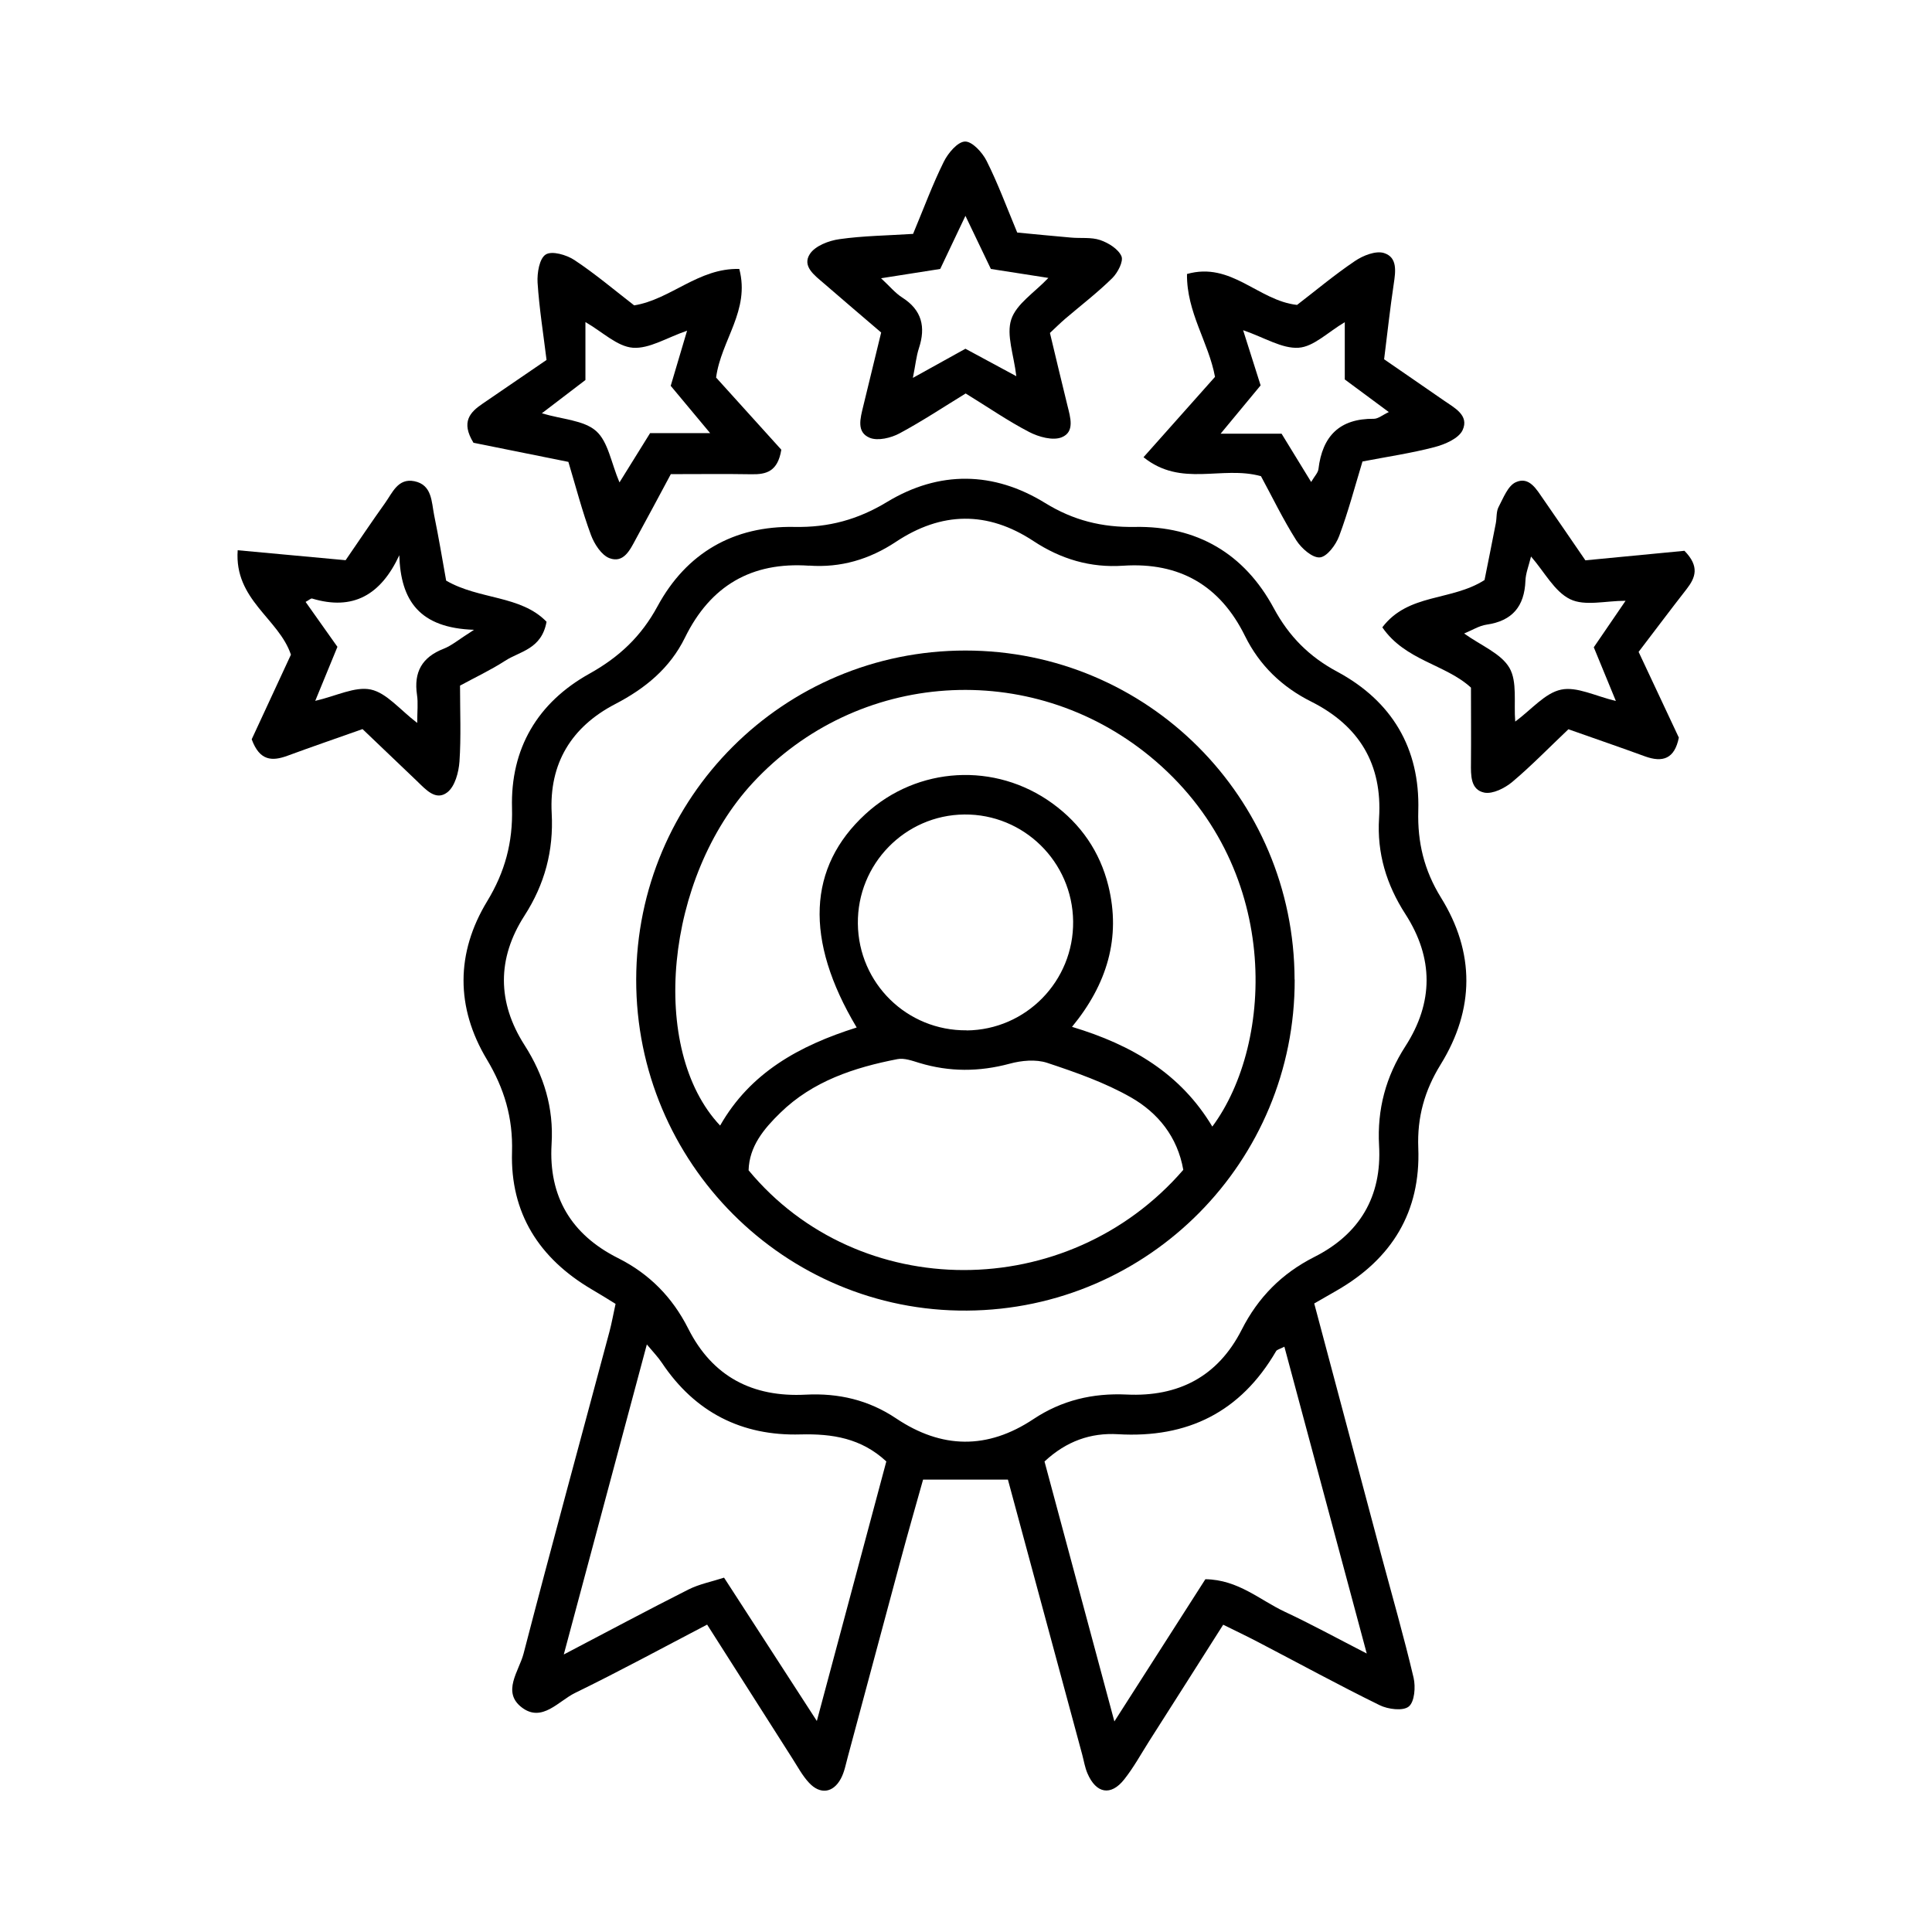 <svg xmlns="http://www.w3.org/2000/svg" id="uuid-b09bd214-6601-4d6f-9519-5a3085e95dd0" viewBox="0 0 172.4 172.4"><g id="uuid-ea87017a-f8c9-443d-883b-b28d124efe6e"><rect width="172.4" height="172.4" style="fill:none; stroke-width:0px;"></rect><path d="M117.27,116.3c2.02,7.58,3.99,15,5.97,22.41.98,3.66,2.03,7.31,2.9,11,.19.82.09,2.15-.43,2.57-.51.42-1.85.25-2.6-.12-3.67-1.8-7.25-3.76-10.88-5.65-.94-.49-1.9-.95-3.08-1.53-2.23,3.51-4.41,6.95-6.6,10.38-.73,1.15-1.39,2.36-2.23,3.42-1.19,1.51-2.51,1.27-3.28-.53-.23-.53-.32-1.12-.47-1.68-2.2-8.16-4.41-16.32-6.63-24.54h-7.57c-.64,2.29-1.36,4.78-2.03,7.28-1.57,5.82-3.12,11.65-4.69,17.47-.18.66-.3,1.35-.62,1.94-.69,1.28-1.85,1.43-2.84.36-.59-.63-1.01-1.43-1.48-2.16-2.5-3.93-5-7.86-7.61-11.95-4.04,2.11-7.87,4.19-11.79,6.1-1.47.72-2.93,2.64-4.71,1.32-1.87-1.38-.28-3.28.12-4.83,2.49-9.6,5.11-19.17,7.67-28.75.2-.75.33-1.51.54-2.46-.71-.44-1.43-.89-2.17-1.32-4.65-2.75-7.23-6.78-7.07-12.23.09-3.06-.69-5.67-2.25-8.27-2.78-4.64-2.77-9.5.04-14.12,1.58-2.6,2.29-5.24,2.21-8.29-.15-5.33,2.29-9.43,6.9-12,2.66-1.48,4.63-3.33,6.09-6.03,2.58-4.76,6.8-7.18,12.21-7.07,3.05.06,5.66-.65,8.27-2.23,4.64-2.81,9.51-2.74,14.11.1,2.52,1.55,5.07,2.18,8,2.13,5.53-.1,9.77,2.37,12.4,7.26,1.35,2.5,3.14,4.31,5.66,5.66,4.87,2.62,7.39,6.83,7.23,12.4-.08,2.83.52,5.32,2.02,7.75,3.05,4.91,3.01,9.98-.02,14.89-1.44,2.33-2.11,4.72-2,7.46.22,5.7-2.36,9.89-7.26,12.71-.59.34-1.17.67-2.07,1.19ZM72.2,50.48c-5.14-.36-8.81,1.79-11.08,6.42-1.34,2.73-3.55,4.54-6.23,5.93-3.9,2.03-5.9,5.3-5.66,9.74.18,3.34-.62,6.33-2.43,9.14-2.45,3.81-2.44,7.72,0,11.54,1.74,2.72,2.62,5.61,2.42,8.84-.28,4.69,1.76,8.08,5.92,10.17,2.81,1.41,4.86,3.5,6.27,6.29,2.17,4.31,5.76,6.15,10.5,5.9,2.91-.15,5.61.48,8.04,2.11,4.08,2.74,8.17,2.8,12.27.07,2.53-1.68,5.29-2.33,8.31-2.19,4.61.22,8.14-1.59,10.27-5.78,1.46-2.88,3.57-5.02,6.47-6.49,4.05-2.04,6.05-5.39,5.79-9.95-.18-3.23.6-6.15,2.35-8.86,2.52-3.91,2.52-7.88,0-11.79-1.69-2.62-2.55-5.44-2.35-8.57.3-4.8-1.76-8.23-6.05-10.39-2.6-1.3-4.61-3.22-5.91-5.85-2.22-4.51-5.84-6.61-10.87-6.28-2.93.2-5.57-.59-8.01-2.2-4.1-2.7-8.2-2.64-12.29.08-2.34,1.55-4.91,2.32-7.75,2.11ZM50.32,147.63c4.05-2.12,7.56-4,11.11-5.79.97-.49,2.08-.7,3.18-1.06,2.81,4.34,5.4,8.35,8.28,12.79,2.19-8.17,4.19-15.66,6.2-23.16-2.24-2.08-4.82-2.48-7.65-2.41-5.25.15-9.42-1.97-12.37-6.38-.34-.51-.78-.97-1.35-1.65-2.47,9.22-4.85,18.12-7.41,27.66ZM93.21,130.43c2.05,7.63,4.06,15.08,6.23,23.18,2.94-4.59,5.53-8.64,8.12-12.69,2.94.04,4.87,1.87,7.1,2.91,2.31,1.08,4.56,2.31,7.3,3.72-2.54-9.47-4.93-18.39-7.35-27.38-.42.22-.66.26-.74.4-3.16,5.43-7.89,7.78-14.12,7.41-2.41-.14-4.59.61-6.55,2.44Z" style="fill:#000; stroke-width:0px;"></path><path d="M39.81,51.81c2.96,1.72,6.65,1.29,8.96,3.67-.44,2.46-2.38,2.63-3.69,3.48-1.3.84-2.71,1.5-4.03,2.22,0,2.35.1,4.57-.05,6.78-.07.96-.4,2.21-1.08,2.74-1.03.8-1.93-.25-2.71-1-1.61-1.54-3.22-3.07-4.86-4.64-2.34.83-4.53,1.58-6.7,2.38-1.37.5-2.48.47-3.19-1.47,1.11-2.38,2.32-5,3.5-7.55-1.08-3.23-5.07-4.89-4.75-9.32,3.46.32,6.51.6,9.63.89,1.21-1.76,2.34-3.45,3.52-5.1.66-.92,1.15-2.24,2.61-1.95,1.59.32,1.53,1.83,1.77,3.03.41,1.99.74,3.99,1.07,5.83ZM35.65,49.51c-1.66,3.59-4.15,5-7.8,3.9-.11-.03-.29.15-.58.3.95,1.35,1.89,2.67,2.84,4.01-.67,1.62-1.27,3.1-1.98,4.82,1.88-.43,3.55-1.31,4.96-1.01,1.42.31,2.58,1.79,4.14,2.98,0-1.03.09-1.79-.02-2.51-.3-2.03.45-3.36,2.38-4.11.72-.28,1.35-.83,2.71-1.69-4.84-.16-6.56-2.57-6.67-6.7Z" style="fill:#000; stroke-width:0px;"></path><path d="M139.96,65.07c-1.76,1.67-3.32,3.28-5.02,4.71-.66.55-1.73,1.09-2.48.95-1.25-.25-1.21-1.55-1.2-2.65.02-2.22,0-4.45,0-6.72-2.27-2.09-5.86-2.4-7.91-5.38,2.32-3.06,6.15-2.32,9.12-4.22.3-1.49.66-3.28,1.01-5.08.09-.48.03-1.02.24-1.43.43-.81.83-1.9,1.54-2.22,1.21-.55,1.86.66,2.47,1.53,1.22,1.75,2.41,3.51,3.74,5.44,3.03-.29,6.08-.58,8.84-.85,1.38,1.41.98,2.4.19,3.42-1.43,1.83-2.82,3.69-4.28,5.6,1.24,2.64,2.43,5.18,3.59,7.65-.38,1.89-1.43,2.25-3.03,1.67-2.18-.8-4.38-1.55-6.81-2.41ZM145.04,53.61c-1.77,0-3.62.5-4.93-.14-1.4-.68-2.28-2.42-3.49-3.81-.21.85-.48,1.51-.5,2.17-.09,2.28-1.17,3.58-3.47,3.91-.67.1-1.29.5-2,.79,1.53,1.09,3.29,1.78,4.04,3.06.72,1.24.38,3.09.52,4.8,1.47-1.09,2.66-2.55,4.09-2.85,1.41-.3,3.07.58,4.89,1.01-.73-1.77-1.34-3.27-1.97-4.79.98-1.44,1.89-2.77,2.83-4.14Z" style="fill:#000; stroke-width:0px;"></path><path d="M81.47,20.89c.99-2.37,1.76-4.47,2.75-6.46.38-.77,1.23-1.78,1.89-1.8.64-.02,1.55.97,1.93,1.73,1,1.99,1.77,4.08,2.73,6.39,1.57.15,3.18.31,4.8.45.87.08,1.8-.05,2.6.22.74.25,1.62.8,1.9,1.44.2.46-.33,1.47-.81,1.95-1.31,1.29-2.78,2.42-4.19,3.62-.44.38-.85.78-1.38,1.28.52,2.17,1.03,4.32,1.56,6.47.26,1.05.68,2.36-.51,2.84-.79.32-2.05-.03-2.9-.47-1.89-.98-3.65-2.2-5.67-3.44-1.94,1.19-3.87,2.47-5.9,3.56-.76.41-1.93.69-2.65.4-1.23-.5-.84-1.77-.59-2.82.53-2.16,1.05-4.31,1.6-6.58-1.76-1.5-3.45-2.95-5.13-4.4-.81-.7-1.95-1.51-1.23-2.61.47-.72,1.69-1.19,2.64-1.32,2.1-.3,4.24-.32,6.56-.47ZM93.55,24.8c-1.79-.28-3.4-.53-5.13-.8-.7-1.46-1.39-2.9-2.27-4.74-.88,1.86-1.57,3.3-2.25,4.74-1.76.28-3.36.53-5.28.83.77.71,1.26,1.32,1.89,1.72,1.76,1.12,2.11,2.63,1.49,4.52-.24.73-.31,1.52-.54,2.65,1.9-1.05,3.32-1.84,4.69-2.6,1.59.86,2.99,1.61,4.54,2.45-.22-1.91-.91-3.68-.45-5.07.46-1.39,2.07-2.39,3.31-3.7Z" style="fill:#000; stroke-width:0px;"></path><path d="M112.52,42.49c-3.53-.97-7.09,1.03-10.48-1.69,2.32-2.61,4.36-4.9,6.38-7.17-.57-3.09-2.54-5.75-2.5-9.18,3.96-1.12,6.34,2.37,9.82,2.76,1.62-1.24,3.33-2.68,5.17-3.92.72-.49,1.86-.94,2.59-.71,1.21.38,1.04,1.63.87,2.75-.33,2.2-.57,4.42-.86,6.73,1.82,1.26,3.58,2.46,5.32,3.67.95.66,2.3,1.33,1.68,2.66-.35.74-1.58,1.27-2.51,1.51-2.06.54-4.18.85-6.42,1.28-.68,2.24-1.27,4.49-2.08,6.65-.29.79-1.09,1.86-1.73,1.91-.67.05-1.65-.82-2.1-1.53-1.19-1.88-2.16-3.9-3.16-5.74ZM110.93,29.47c.58,1.84,1.04,3.3,1.56,4.92-1.08,1.31-2.17,2.62-3.57,4.31h5.44c.93,1.52,1.72,2.81,2.64,4.31.31-.53.61-.82.65-1.15.35-2.95,1.89-4.52,4.95-4.49.38,0,.77-.34,1.33-.6-1.45-1.07-2.68-1.98-3.93-2.91v-5.11c-1.51.89-2.77,2.19-4.12,2.28-1.48.1-3.04-.91-4.94-1.56Z" style="fill:#000; stroke-width:0px;"></path><path d="M50.74,41.22c-2.95-.6-5.86-1.18-8.49-1.71-1.14-1.86-.31-2.73.83-3.5,1.85-1.26,3.68-2.52,5.69-3.89-.28-2.29-.65-4.59-.8-6.9-.05-.86.16-2.16.73-2.51.55-.35,1.85.03,2.55.49,1.86,1.23,3.57,2.68,5.34,4.05,3.27-.53,5.74-3.35,9.38-3.25.98,3.72-1.62,6.33-2.07,9.69,1.91,2.12,3.97,4.39,5.82,6.44-.32,1.96-1.35,2.21-2.65,2.19-2.33-.04-4.66-.01-7.21-.01-1.02,1.9-2.06,3.86-3.13,5.81-.51.95-1.08,2.16-2.34,1.69-.72-.27-1.36-1.27-1.66-2.08-.77-2.08-1.33-4.24-2.01-6.51ZM55.27,43.06c1-1.61,1.84-2.96,2.74-4.41h5.36c-1.36-1.63-2.45-2.93-3.52-4.22.5-1.69.96-3.22,1.46-4.92-1.81.62-3.37,1.63-4.84,1.52-1.4-.11-2.7-1.41-4.23-2.29v5.17c-1.31,1-2.5,1.91-3.89,2.97,1.84.55,3.74.61,4.84,1.58,1.08.95,1.34,2.83,2.09,4.59Z" style="fill:#000; stroke-width:0px;"></path><path d="M115.53,87.41c.04,16.23-13.02,29.43-29.24,29.54-16.26.12-29.55-13.19-29.52-29.55.03-16.25,13.15-29.35,29.38-29.35,16.23,0,29.34,13.11,29.37,29.36ZM76.44,91.68c-4.68-7.84-4.36-14.31.79-19.04,4.64-4.26,11.57-4.66,16.68-.95,2.55,1.85,4.24,4.32,4.99,7.34,1.15,4.64-.12,8.81-3.24,12.6,5.39,1.62,9.71,4.2,12.52,8.9,5.53-7.45,6.28-23.34-5.58-33.05-10.67-8.73-26.11-7.68-35.42,2.37-7.82,8.44-9.32,23.81-2.92,30.59,2.68-4.71,7.04-7.13,12.18-8.75ZM105.59,104.39c-.52-2.96-2.27-5.09-4.66-6.46-2.33-1.33-4.93-2.24-7.49-3.09-1.01-.33-2.29-.21-3.35.08-2.72.73-5.37.74-8.05-.07-.63-.19-1.35-.46-1.96-.34-3.86.75-7.55,1.96-10.45,4.79-1.47,1.43-2.77,2.99-2.83,5.13,9.81,11.85,28.46,11.9,38.79-.04ZM86.25,91.95c5.31-.05,9.57-4.41,9.51-9.73-.06-5.32-4.41-9.59-9.71-9.54-5.3.05-9.56,4.43-9.5,9.74.06,5.33,4.39,9.57,9.71,9.52Z" style="fill:#000; stroke-width:0px;"></path></g></svg>